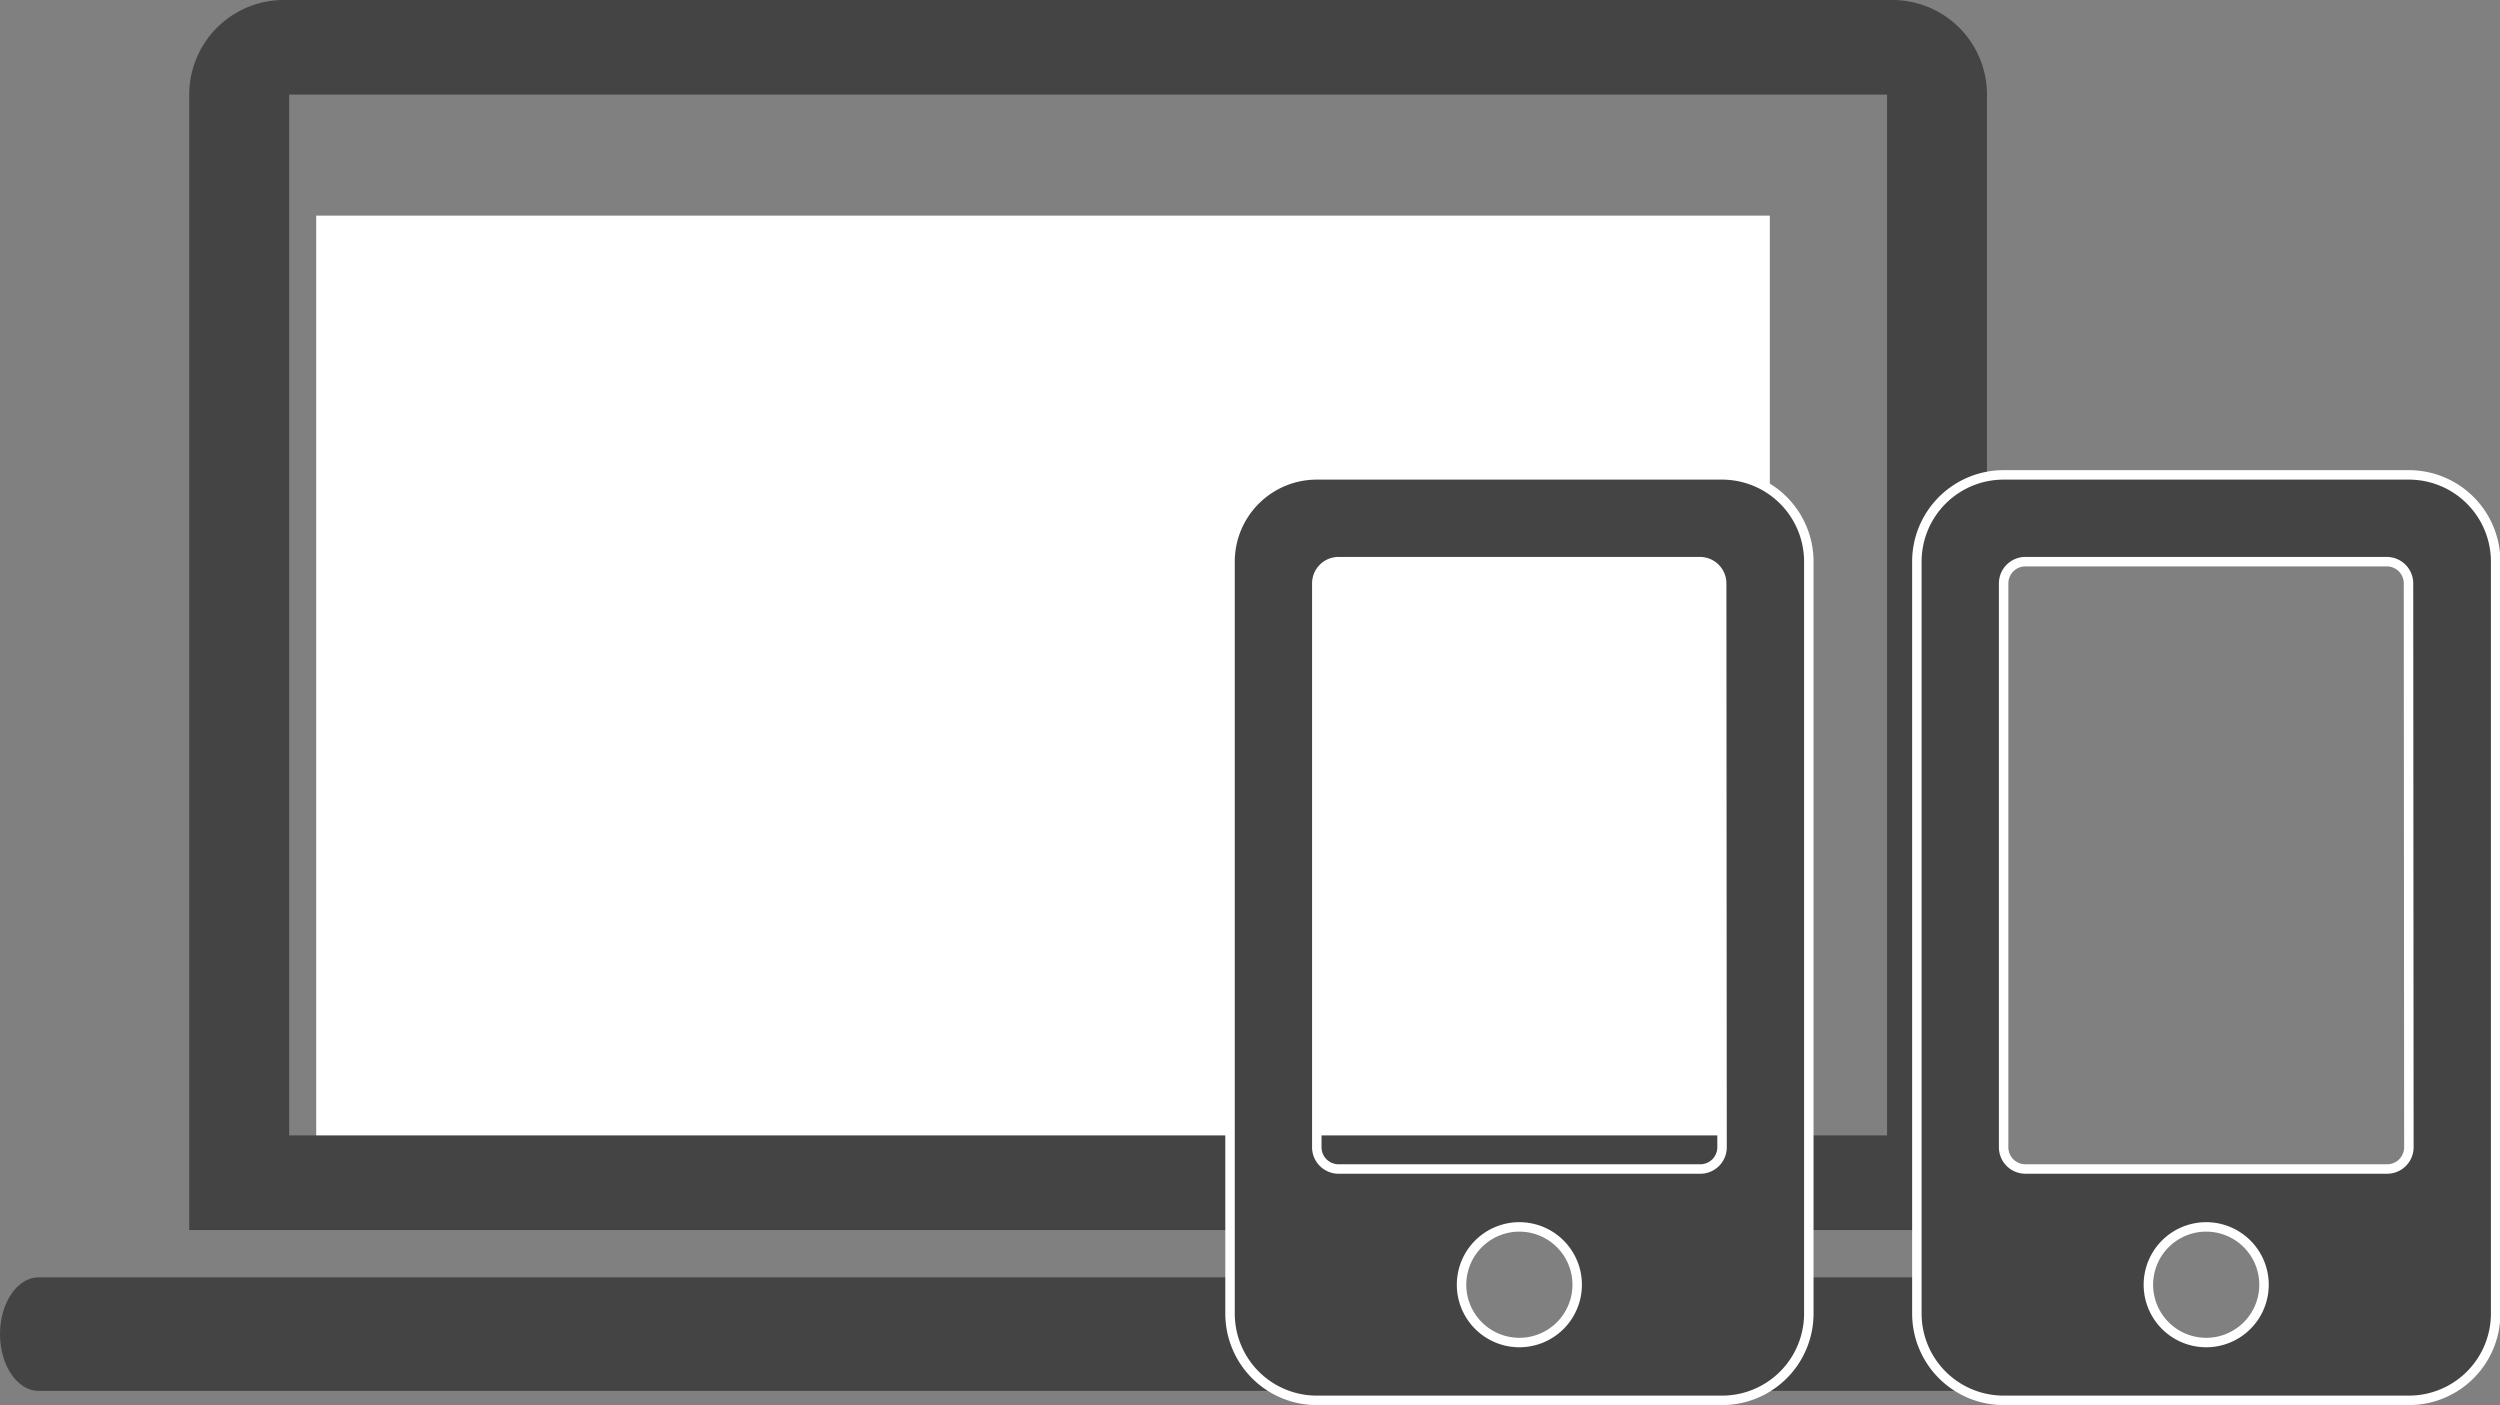 <svg xmlns="http://www.w3.org/2000/svg" width="26.422" height="14.85" viewBox="0 0 26.422 14.85"><rect x="0" y="0" width="26.422" height="14.85" fill="#808080" stroke="none"/><defs><style>.a{fill:#fff;}.b,.c{fill:#444;}.c{stroke:#fff;stroke-width:0.1px;}</style></defs><rect class="a" width="15.363" height="10.242" transform="translate(3.342 2.279)"/><g transform="translate(-28 -354.148)"><path class="b" d="M19,13H0V1A1,1,0,0,1,1,0H18a1,1,0,0,1,1,1V13ZM1.056,1V12H17.944V1Z" transform="translate(30 354.148)"/><path class="b" d="M.408,0H13.484c.225,0,.364.269.364.6s.643.6.418.6H.408C.183,1.2,0,.931,0,.6S.183,0,.408,0Z" transform="translate(28 367.648)"/><path class="b" d="M.1,0H3.249c.054,0,.088.269.088.6s.155.6.1.6H.1C.044,1.2,0,.931,0,.6S.044,0,.1,0Z" transform="translate(46 367.648)"/><g transform="translate(40.961 359.167)"><path class="c" d="M5.2,0H.917A.917.917,0,0,0,0,.917V8.864a.917.917,0,0,0,.917.917H5.2a.917.917,0,0,0,.917-.917V.917A.917.917,0,0,0,5.2,0ZM3.057,9.17a.611.611,0,1,1,.433-.179A.611.611,0,0,1,3.057,9.17ZM5.2,7.107a.23.23,0,0,1-.229.229H1.146a.23.23,0,0,1-.229-.229V1.146A.23.23,0,0,1,1.146.917H4.967a.23.23,0,0,1,.229.229Z" transform="translate(0.039 0)"/><g transform="translate(7.259)"><path class="c" d="M5.2,0H.917A.917.917,0,0,0,0,.917V8.864a.917.917,0,0,0,.917.917H5.2a.917.917,0,0,0,.917-.917V.917A.917.917,0,0,0,5.2,0ZM3.057,9.17a.611.611,0,1,1,.433-.179A.611.611,0,0,1,3.057,9.17ZM5.2,7.107a.23.23,0,0,1-.229.229H1.146a.23.23,0,0,1-.229-.229V1.146A.23.23,0,0,1,1.146.917H4.967a.23.23,0,0,1,.229.229Z" transform="translate(0.039 0)"/></g></g></g></svg>